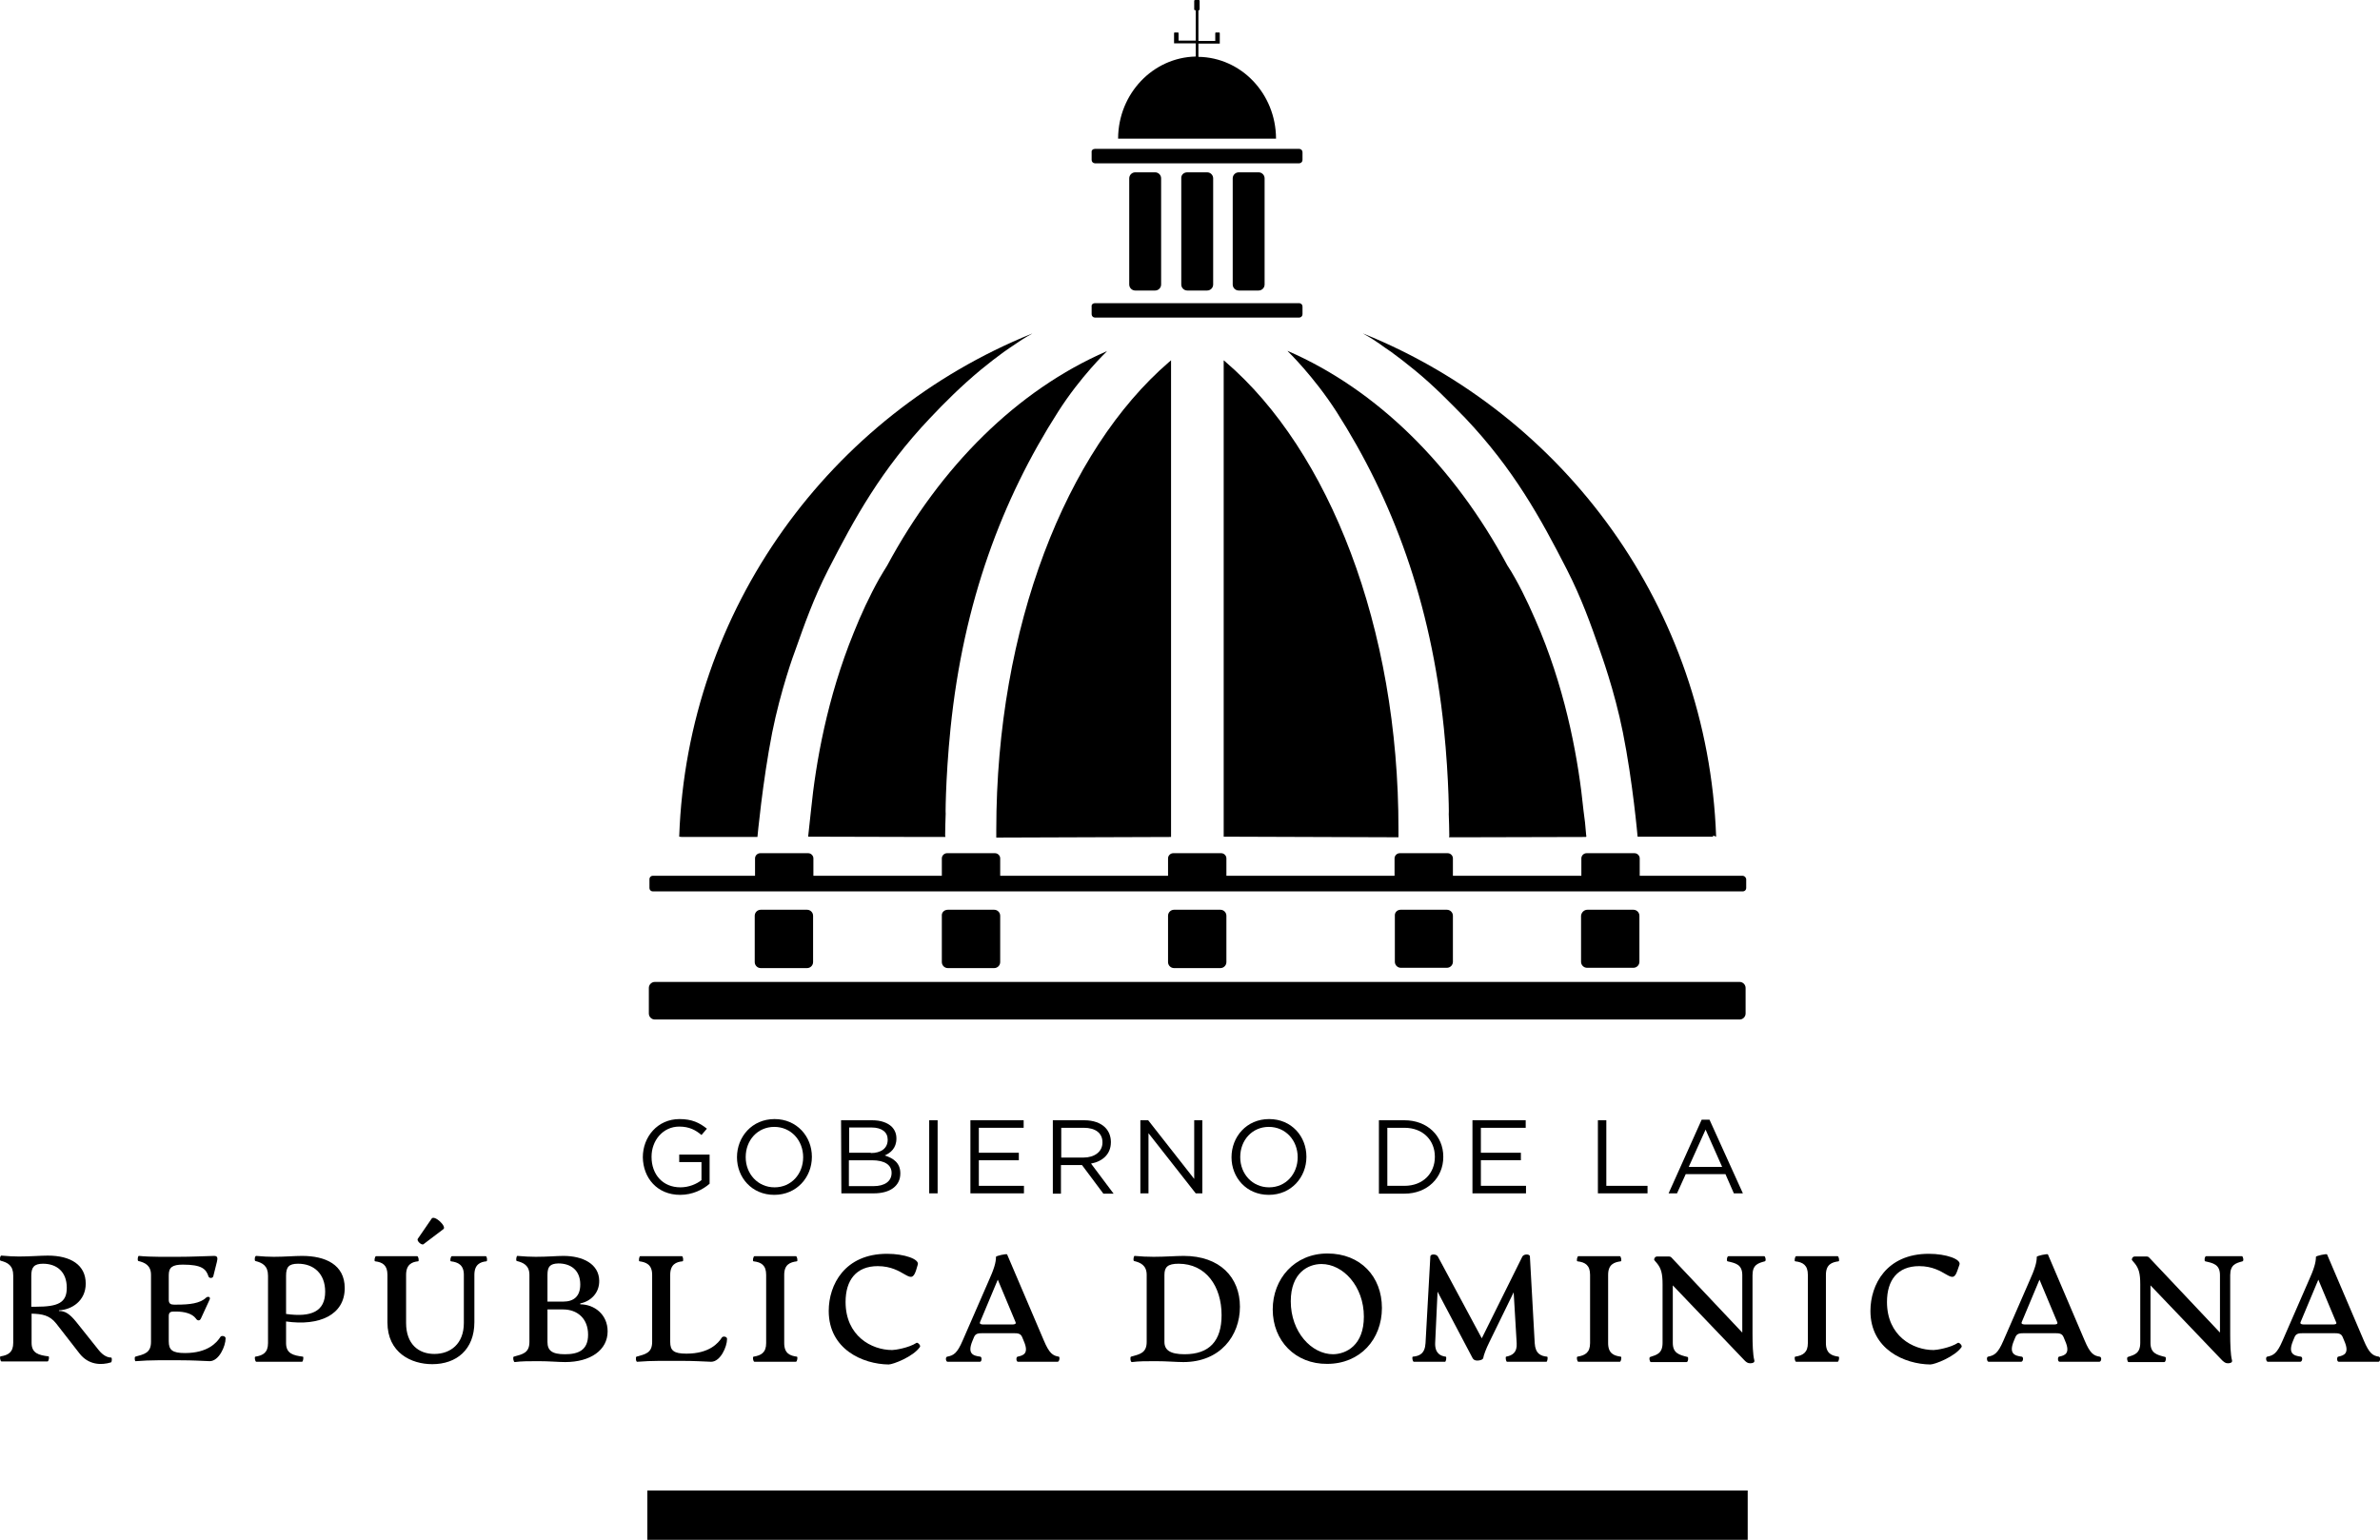 <?xml version="1.0" encoding="utf-8"?>
<!-- Generator: Adobe Illustrator 27.3.1, SVG Export Plug-In . SVG Version: 6.00 Build 0)  -->
<svg version="1.1" id="Layer_2_00000117678707990249523020000005822272114418586515_"
	 xmlns="http://www.w3.org/2000/svg" xmlns:xlink="http://www.w3.org/1999/xlink" x="0px" y="0px" viewBox="0 0 791.2 512"
	 style="enable-background:new 0 0 791.2 512;" xml:space="preserve">
<g id="Layer_1-2">
	<g>
		<g>
			<path d="M394.7,57.3h6.6c1.1,0,2,0.9,2,2v35.3c0,1.1-0.9,2-2,2h-6.6c-1.1,0-2-0.9-2-2V59.3C392.6,58.2,393.5,57.3,394.7,57.3
				L394.7,57.3z"/>
			<path d="M411.8,57.3h6.6c1.1,0,2,0.9,2,2v35.3c0,1.1-0.9,2-2,2h-6.6c-1.1,0-2-0.9-2-2V59.3C409.8,58.2,410.7,57.3,411.8,57.3
				L411.8,57.3z"/>
			<path d="M364,100.8h67.9c0.6,0,1.1,0.5,1.1,1.1v2.6c0,0.6-0.5,1.1-1.1,1.1H364c-0.6,0-1.1-0.5-1.1-1.1v-2.6
				C362.8,101.3,363.3,100.8,364,100.8z"/>
			<path d="M377.4,57.3h6.6c1.1,0,2,0.9,2,2v35.3c0,1.1-0.9,2-2,2h-6.6c-1.1,0-2-0.9-2-2V59.3C375.4,58.2,376.3,57.3,377.4,57.3
				L377.4,57.3z"/>
			<path d="M527.3,277.7c-0.2-2.8-0.5-5.6-0.9-8.3c-1.6-16-5.4-37.5-14.2-59.1c-2.5-6-5.2-12.1-8.5-18c-0.8-1.5-1.7-2.9-2.6-4.3
				c-17.8-33.1-43.3-58.4-73-71.3c0,0,0,0,0,0c0,0-0.1-0.1-0.1-0.1l0.2,0.3c0,0,8.5,8.2,16.1,20c18.6,29.1,31.4,63.2,35.7,105.3
				c1.8,17.5,1.7,31.3,1.6,27.8c0.1,2.5,0.2,6.5,0.2,7.9l-0.1,0.5l5.2,0l40.1-0.1c0,0,0,0,0,0h0.2
				C527.4,278.2,527.4,277.9,527.3,277.7L527.3,277.7z"/>
			<path d="M424.2,46c-0.1-14.9-11.6-26.9-25.8-27.1v-4.4h7.1v-0.8c0,0,0,0,0,0V11c0-0.1-0.1-0.2-0.2-0.2h-1.1
				c-0.1,0-0.2,0.1-0.2,0.2v2.6h-5.6V3.4h0.1c0.2,0,0.3-0.1,0.3-0.3V0.3c0-0.2-0.1-0.3-0.3-0.3h-1.2c-0.2,0-0.3,0.1-0.3,0.3v2.8
				c0,0.2,0.1,0.3,0.3,0.3h0.2v10.1h-5.7V11c0-0.1-0.1-0.2-0.2-0.2h-1.1c-0.1,0-0.2,0.1-0.2,0.2v2.6c0,0,0,0,0,0v0.8h7.2v4.4
				c-14.2,0.3-25.7,12.3-25.8,27.2c0,0,0,0.1,0,0.1h52.5C424.2,46.2,424.2,46,424.2,46L424.2,46z"/>
			<path d="M351.7,137c7.5-11.8,16.1-20,16.1-20l0.2-0.3c0,0-0.1,0-0.1,0.1c0,0,0,0,0,0c-29.7,12.9-55.2,38.2-73,71.3
				c-0.9,1.4-1.7,2.8-2.6,4.3c-3.3,5.9-6.1,12-8.5,18c-8.8,21.6-12.6,43.1-14.2,59.1c-0.3,2.8-0.6,5.5-0.9,8.3c0,0.1,0,0.4,0,0.4
				h0.2v0l38.9,0.1l6.5,0l-0.1-0.5c0-1.4,0.1-5.4,0.2-7.9c-0.1,3.5-0.2-10.3,1.6-27.8C320.3,200.2,333.1,166.1,351.7,137L351.7,137z
				"/>
			<path d="M462.6,117.1c2.2,1.6,4.8,3.6,7.6,5.9c6.5,5.3,11.9,10.9,16.9,16c16.1,17,25,33.2,33.8,50.4c4.9,9.6,8,18.4,10.8,26.4
				c0.5,1.5,5,13.7,7.8,27.7c3.3,16.4,4.9,34.7,4.9,34.7h25.1c0,0,0-0.2,0-0.4l1,0.4c0,0,0-0.1,0-0.2c-2.8-75.8-50.4-140-117.1-167
				c-0.1,0-0.3-0.1-0.3-0.1s2.5,1.3,5.5,3.4C459.7,115.1,461.1,116.1,462.6,117.1L462.6,117.1z"/>
			<path d="M407.5,120.4c-0.2-0.2-0.7-0.6-0.7-0.6v158.4l58.1,0.2c0,0,0-1.6,0-2.5C465,208.4,441.7,149.8,407.5,120.4L407.5,120.4z"
				/>
			<path d="M364,49.5h67.9c0.6,0,1.1,0.5,1.1,1.1v2.6c0,0.6-0.5,1.1-1.1,1.1H364c-0.6,0-1.1-0.5-1.1-1.1v-2.6
				C362.8,50,363.3,49.5,364,49.5z"/>
			<path d="M527.7,302.5H543c1.1,0,2,0.9,2,2v15.3c0,1.1-0.9,2-2,2h-15.4c-1.1,0-2-0.9-2-2v-15.3
				C525.7,303.4,526.6,302.5,527.7,302.5z"/>
			<path d="M389.3,278.3V119.8c0,0-0.5,0.4-0.7,0.6c-34.1,29.4-57.4,88-57.4,155.6c0,0.8,0,2.5,0,2.5L389.3,278.3L389.3,278.3z"/>
			<path d="M390.3,302.5h15.4c1.1,0,2,0.9,2,2v15.4c0,1.1-0.9,2-2,2h-15.4c-1.1,0-2-0.9-2-2v-15.4
				C388.3,303.4,389.2,302.5,390.3,302.5z"/>
			<path d="M579.3,291.2h-0.9c0,0,0,0,0,0h-33.3v-5.8c0-0.9-0.8-1.7-1.7-1.7h-16c-0.9,0-1.7,0.8-1.7,1.7v5.8H483v-5.8
				c0-0.9-0.8-1.7-1.7-1.7h-16c-0.9,0-1.7,0.8-1.7,1.7v5.8h-55.9v-5.8c0-0.9-0.8-1.7-1.7-1.7h-16c-0.9,0-1.7,0.8-1.7,1.7v5.8h-55.8
				v-5.8c0-0.9-0.8-1.7-1.7-1.7h-16c-0.9,0-1.7,0.8-1.7,1.7v5.8h-42.7v-5.8c0-0.9-0.8-1.7-1.7-1.7h-16c-0.9,0-1.7,0.8-1.7,1.7v5.8
				h-33.1c0,0,0,0,0,0h-0.9c-0.6,0-1.1,0.5-1.1,1.1v3c0,0.6,0.5,1.1,1.1,1.1h362.4c0.6,0,1.1-0.5,1.1-1.1v-3
				C580.4,291.7,579.9,291.2,579.3,291.2L579.3,291.2z"/>
			<path d="M465.6,302.5H481c1.1,0,2,0.9,2,2v15.3c0,1.1-0.9,2-2,2h-15.3c-1.1,0-2-0.9-2-2v-15.3
				C463.6,303.4,464.5,302.5,465.6,302.5z"/>
			<path d="M226.7,278.3h9.5l8.8,0v0h6.8c0,0,1.7-18.4,4.9-34.7c2.8-14,7.2-26.2,7.8-27.7c2.8-7.9,5.9-16.8,10.8-26.4
				c8.8-17.2,17.7-33.4,33.8-50.4c4.9-5.2,10.4-10.7,16.9-16.1c2.8-2.3,5.4-4.3,7.6-5.9c1.5-1,2.8-2,4.1-2.8c3-2.1,5.5-3.4,5.5-3.4
				s-0.2,0.1-0.3,0.1c-66.7,27-114.4,91.3-117.1,167c0,0.1,0,0.2,0,0.2L226.7,278.3L226.7,278.3L226.7,278.3z"/>
			<path d="M217.7,326.5h360.6c1.1,0,2,0.9,2,2v8.5c0,1.1-0.9,2-2,2H217.7c-1.1,0-2-0.9-2-2v-8.5
				C215.7,327.4,216.6,326.5,217.7,326.5z"/>
			<path d="M315.1,302.5h15.4c1.1,0,2,0.9,2,2v15.4c0,1.1-0.9,2-2,2h-15.4c-1.1,0-2-0.9-2-2v-15.4
				C313,303.4,313.9,302.5,315.1,302.5z"/>
			<path d="M252.9,302.5h15.4c1.1,0,2,0.9,2,2v15.4c0,1.1-0.9,2-2,2h-15.4c-1.1,0-2-0.9-2-2v-15.4
				C250.9,303.4,251.8,302.5,252.9,302.5z"/>
		</g>
		<g>
			<path d="M213.7,384.8L213.7,384.8c0-6.8,4.9-12.7,12.2-12.7c4.1,0,6.6,1.2,9.1,3.2l-1.8,2.1c-1.9-1.6-4-2.8-7.4-2.8
				c-5.4,0-9.2,4.6-9.2,10v0.1c0,5.8,3.7,10.1,9.6,10.1c2.8,0,5.4-1.1,7-2.4v-6h-7.4v-2.5h10.1v9.7c-2.3,2-5.7,3.7-9.8,3.7
				C218.5,397.3,213.8,391.7,213.7,384.8L213.7,384.8z"/>
			<path d="M245,384.8L245,384.8c0-6.8,5-12.7,12.5-12.7c7.4,0,12.4,5.8,12.4,12.5c0,4.5,0,4.5,0,0.1c0,6.7-5,12.6-12.5,12.6
				S245,391.5,245,384.8z M267,384.8L267,384.8c0-5.6-4-10.1-9.6-10.1s-9.5,4.5-9.5,10v0.1c0,5.5,4,10,9.6,10S267,390.3,267,384.8z"
				/>
			<path d="M279.6,372.5h10.4c2.8,0,5,0.8,6.4,2.1c1,1,1.6,2.3,1.6,3.9v0.1c0,3.2-2,4.8-3.9,5.6c2.9,0.9,5.2,2.5,5.2,5.9v0.1
				c0,4.2-3.5,6.6-8.8,6.6h-10.8L279.6,372.5L279.6,372.5z M289.5,383.4c3.3,0,5.6-1.5,5.6-4.4v-0.1c0-2.4-1.9-4-5.4-4h-7.4v8.4
				H289.5z M290.4,394.4c3.7,0,6-1.6,6-4.4V390c0-2.6-2.2-4.2-6.5-4.2h-7.7v8.6L290.4,394.4L290.4,394.4z"/>
			<path d="M308.9,372.5h2.8v24.3h-2.8V372.5z"/>
			<path d="M322.7,372.5h17.6v2.5h-14.9v8.3h13.3v2.5h-13.3v8.5h15v2.5h-17.8V372.5L322.7,372.5z"/>
			<path d="M350,372.5h10.5c3,0,5.4,0.9,6.9,2.4c1.2,1.2,1.9,2.9,1.9,4.8v0.1c0,4-2.8,6.4-6.6,7.1l7.5,10h-3.4l-7.1-9.5h-7v9.5H350
				L350,372.5L350,372.5z M360.2,384.9c3.6,0,6.3-1.9,6.3-5v-0.1c0-3-2.3-4.8-6.2-4.8h-7.5v9.9H360.2z"/>
			<path d="M379.1,372.5h2.6L397,392v-19.5h2.7v24.3h-2.2l-15.7-20v20h-2.7V372.5z"/>
			<path d="M409.4,384.8L409.4,384.8c0-6.8,5-12.7,12.5-12.7s12.4,5.8,12.4,12.5c0,4.5,0,4.5,0,0.1c0,6.7-5,12.6-12.5,12.6
				S409.4,391.5,409.4,384.8z M431.4,384.8L431.4,384.8c0-5.6-4-10.1-9.6-10.1s-9.5,4.5-9.5,10v0.1c0,5.5,4,10,9.6,10
				S431.4,390.3,431.4,384.8z"/>
			<path d="M458.4,372.5h8.5c7.6,0,12.9,5.2,12.9,12.1v0.1c0,6.9-5.3,12.2-12.9,12.2h-8.5V372.5L458.4,372.5z M466.9,394.3
				c6.2,0,10.1-4.2,10.1-9.6v-0.1c0-5.4-3.9-9.6-10.1-9.6h-5.7v19.3L466.9,394.3L466.9,394.3z"/>
			<path d="M489.6,372.5h17.6v2.5h-14.9v8.3h13.3v2.5h-13.3v8.5h15v2.5h-17.8V372.5L489.6,372.5z"/>
			<path d="M531.2,372.5h2.8v21.8h13.7v2.5h-16.5V372.5z"/>
			<path d="M565.7,372.3h2.6l11.1,24.5h-3l-2.8-6.4h-13.2l-2.9,6.4h-2.8L565.7,372.3L565.7,372.3z M572.5,388l-5.5-12.4l-5.6,12.4
				H572.5z"/>
		</g>
		<g>
			<path d="M36.9,453c-3.2,1-7.5,0.9-10.5-3l-7.7-9.9c-2.2-2.8-4.7-3.2-8.2-3.3v9.7c0,3.5,2.4,4.1,5.6,4.5c0.4,0,0.1,1.7-0.3,1.7
				H0.5c-0.4,0-0.7-1.7-0.3-1.7c2.6-0.4,4.2-1.4,4.2-4.5v-22.4c0-3.3-1.8-4.3-4.2-4.9c-0.4-0.1-0.2-1.8,0.3-1.7
				c2,0.2,4.2,0.3,5.8,0.3c3.7,0,7.2-0.3,9.6-0.3c7.6,0,12.6,3.1,12.6,9.3c0,5.8-4.7,8.7-8.9,8.9v0.2c2,0,3.5,0.9,5.7,3.6l7.5,9.4
				c1.6,2,3.1,2.5,4.2,2.5C37.3,451.6,37.2,452.9,36.9,453L36.9,453z M22.2,428.2c0-5.4-3.4-8-7.9-8c-3,0-3.9,1.2-3.9,4v10.3h1.5
				C19.3,434.5,22.2,433.2,22.2,428.2z"/>
			<path d="M45,451.1c2.9-0.8,5.2-1.2,5.2-4.9v-22.3c0-3.2-2.1-4.1-4.2-4.6c-0.4-0.1-0.2-1.8,0.2-1.7c3.7,0.4,10,0.3,13,0.3
				c4.6,0,7.9-0.2,12-0.3c1.2,0,1.2,0.8,0.9,2l-1.2,4.8c-0.2,0.7-1.4,0.7-1.6,0c-0.8-2.5-2.3-3.9-8.5-3.9c-3.5,0-4.7,0.9-4.7,3.5
				v8.2c0,1.3,0.7,1.6,1.7,1.6h1.1c4.1,0,7.6-0.4,9.6-2.3c0.5-0.5,1.6-0.4,1.2,0.6l-2.9,6.3c-0.4,0.9-1.2,0.8-1.7,0
				c-1.2-1.6-3.7-2.3-6.6-2.3h-0.7c-1,0-1.7,0.2-1.7,1.5v8.4c0,2.9,1.2,3.9,5.4,3.9c7.6,0,10.6-3.5,11.8-5.4
				c0.3-0.5,1.7-0.3,1.7,0.5c0,2.6-2.2,7.6-5.3,7.6c-2.8-0.1-5.6-0.3-9.8-0.3c-4.6,0-10.1-0.1-14.7,0.3
				C44.8,452.9,44.6,451.2,45,451.1L45,451.1z"/>
			<path d="M95.1,439.4v7.2c0,3.5,2.4,4.1,5.6,4.5c0.3,0,0.1,1.7-0.3,1.7H85.2c-0.4,0-0.7-1.7-0.3-1.7c2.6-0.4,4.2-1.4,4.2-4.5
				v-22.4c0-3.3-1.8-4.3-4.2-4.9c-0.4-0.1-0.2-1.8,0.3-1.7c2,0.2,4.2,0.3,5.8,0.3c3.7,0,6.8-0.3,9.4-0.3c7.8,0,14.2,2.9,14.2,10.7
				C114.6,437.2,106.2,441,95.1,439.4L95.1,439.4z M95.1,424.2v12.7c8.5,1.2,13-0.9,13-7.4c0-6-3.8-9.3-9-9.3
				C96,420.2,95.1,421.3,95.1,424.2L95.1,424.2z"/>
			<path d="M128.8,439.7v-15.8c0-3.2-1.6-4.2-4.1-4.5c-0.4,0-0.1-1.7,0.3-1.7h13.7c0.4,0,0.7,1.7,0.3,1.7c-2,0.2-4,1-4,4.5v16
				c0,7,4.1,10.3,9.4,10.3s9.8-3.3,9.8-10.3v-16c0-3.3-1.9-4.2-4.3-4.5c-0.4,0-0.1-1.7,0.3-1.7h11.3c0.4,0,0.6,1.7,0.2,1.7
				c-2,0.2-4,1-4,4.5v15.7c0,9.2-6,14-14,14C136.7,453.6,128.8,449.8,128.8,439.7L128.8,439.7z M143.5,405.2
				c0.9-1.3,5.1,2.6,3.9,3.5l-6.6,5c-0.6,0.5-2.4-1.1-1.9-1.8L143.5,405.2L143.5,405.2z"/>
			<path d="M202,442.7c0,6.2-5.7,10.2-14.1,10.2c-2.4,0-5.2-0.3-8.9-0.3c-3.2,0-5.6,0-7.9,0.3c-0.4,0-0.7-1.7-0.3-1.8
				c2.9-0.8,5.2-1.2,5.2-4.9v-22.3c0-3.2-2.1-4.1-4.2-4.6c-0.4-0.1-0.1-1.8,0.2-1.7c2.1,0.2,4.5,0.3,6.1,0.3c4,0,7-0.3,9.2-0.3
				c6.5,0,11.8,2.7,11.9,8.2c0.1,4.1-2.8,6.9-6.3,7.6v0.3C197.5,433.7,202,437,202,442.7L202,442.7z M182,423.9v8.9h5.2
				c3.6,0,5.7-1.8,5.7-5.7c0-4.8-3.2-7-7.3-7C182.9,420.2,182,421.1,182,423.9L182,423.9z M195.5,443.8c0-5.5-3.7-8.4-8.3-8.4H182
				v10.8c0,2.8,1.4,4.1,5.8,4.1S195.5,449,195.5,443.8L195.5,443.8z"/>
			<path d="M211.6,451.1c2.9-0.8,5.2-1.2,5.2-4.9v-22.3c0-3.5-2.1-4.2-4.2-4.5c-0.4,0-0.1-1.7,0.2-1.7h13.9c0.4,0,0.6,1.7,0.2,1.7
				c-2.1,0.2-4.1,1-4.1,4.5v22.3c0,2.9,1.2,3.9,5.4,3.9c7.6,0,10.6-3.5,11.8-5.4c0.4-0.5,1.7-0.3,1.7,0.5c0,2.6-2.2,7.6-5.3,7.6
				c-2.8-0.1-5.6-0.3-9.8-0.3c-4.6,0-10.1-0.1-14.7,0.3C211.4,453,211.2,451.2,211.6,451.1L211.6,451.1z"/>
			<path d="M250.5,451.1c2.6-0.4,4.2-1.4,4.2-4.5v-22.7c0-3.2-1.6-4.2-4.2-4.5c-0.4,0-0.1-1.7,0.3-1.7h13.8c0.4,0,0.7,1.7,0.3,1.7
				c-2.2,0.3-4.2,1-4.2,4.5v22.7c0,3.5,2,4.2,4.2,4.5c0.4,0,0.1,1.7-0.3,1.7h-13.8C250.4,452.8,250.1,451.2,250.5,451.1z"/>
			<path d="M275.5,435.9c0-8.7,5.3-19,19.4-19c5.8,0,10.8,1.8,10.2,3.6l-0.6,2c-1.8,5.4-3.8-1.5-12.7-1.5c-7.2,0-10.7,4.7-10.7,11.9
				c0,11.3,8.6,16,15.5,16c0.9,0,5.5-0.7,8.1-2.4c0.4-0.2,1.5,0.9,1.1,1.4c-2.2,3.2-8.9,5.8-10.4,5.8
				C286.9,453.6,275.5,448.7,275.5,435.9L275.5,435.9z"/>
			<path d="M351.6,452.8h-13.2c-0.6,0-0.7-1.6-0.1-1.7c1.9-0.4,3.9-1,2-5.3l-0.5-1.2c-0.5-1.2-1.4-1.3-2.9-1.3h-10.2
				c-1.5,0-2.4,0.1-2.9,1.3l-0.5,1.2c-1.8,4.3,0.1,5,2.6,5.3c0.6,0.1,0.5,1.7-0.1,1.7h-10.8c-0.6,0-0.8-1.6-0.1-1.7
				c2.1-0.4,3.3-1.1,5.1-5.3l8.5-19.5c2-4.4,2.6-6.5,2.6-8.4c0-0.3,3.5-1.1,3.7-0.8l12.2,28.6c1.8,4.3,3,5.1,5,5.4
				C352.4,451.2,352.2,452.8,351.6,452.8L351.6,452.8z M337.6,439.6l-5.9-14.1l-5.9,14.1c-0.3,0.7,0.5,0.8,1.1,0.8h9.5
				C337.2,440.4,337.9,440.3,337.6,439.6L337.6,439.6z"/>
			<path d="M376,451.1c2.9-0.8,5.2-1.2,5.2-4.9v-22.3c0-3.2-2.1-4.1-4.2-4.6c-0.4-0.1-0.1-1.8,0.2-1.7c2.1,0.2,4.2,0.3,6.3,0.3
				c3.9,0,7.4-0.3,10-0.3c12.1,0,18.7,7.2,18.7,16.9s-6.6,18.4-18.8,18.4c-2.4,0-5.5-0.3-9.2-0.3c-3.1,0-5.6,0-7.9,0.3
				C375.8,453,375.6,451.2,376,451.1L376,451.1z M406.1,437.3c0-9.6-5.2-17.1-14.3-17.1c-3.6,0-4.7,1.1-4.7,3.7v22.3
				c0,2.7,1.9,4.1,6.7,4.1C402.1,450.3,406.1,445.8,406.1,437.3L406.1,437.3z"/>
			<path d="M423.1,435.4c0-10.1,7.2-18.6,18.2-18.6s18.1,7.7,18.1,18.1s-7.2,18.6-18.2,18.6C430.7,453.6,423.1,445.9,423.1,435.4z
				 M453.4,437.8c0-10.1-6.9-17.5-14.1-17.5c-4.4,0-10.2,2.9-10.2,12.4c0,10.2,6.9,17.6,14.1,17.6
				C447.6,450.2,453.4,447.3,453.4,437.8L453.4,437.8z"/>
			<path d="M514.1,452.8H501c-0.4,0-0.6-1.7-0.3-1.7c2.1-0.4,3.7-1.4,3.5-4.5l-1-16.9l-8.1,16.6c-1.1,2.2-1.9,4.4-2,5.2
				c-0.1,0.6-1.1,0.9-2,0.9c-0.8,0-1.3-0.3-1.6-0.9l-11.6-22l-0.8,17.1c-0.1,3.5,1.9,4.3,3.5,4.5c0.4,0,0.1,1.7-0.2,1.7h-10.4
				c-0.4,0-0.7-1.7-0.3-1.7c2.2-0.2,4-1,4.2-4.5l1.6-28.8c0-0.9,2-0.9,2.5,0l14.6,27.2l13.5-27.2c0.5-0.9,2.5-0.9,2.5,0l1.6,28.8
				c0.2,3.5,2,4.3,4.1,4.5C514.7,451.1,514.4,452.8,514.1,452.8L514.1,452.8z"/>
			<path d="M524.4,451.1c2.6-0.4,4.2-1.4,4.2-4.5v-22.7c0-3.2-1.6-4.2-4.2-4.5c-0.4,0-0.1-1.7,0.3-1.7h13.8c0.4,0,0.7,1.7,0.3,1.7
				c-2.2,0.3-4.2,1-4.2,4.5v22.7c0,3.5,2,4.2,4.2,4.5c0.4,0,0.1,1.7-0.3,1.7h-13.8C524.3,452.8,524,451.2,524.4,451.1z"/>
			<path d="M580,452.4l-23.9-25v19.1c0,3.4,2,4,4.9,4.7c0.4,0.1,0.2,1.7-0.3,1.7h-11.9c-0.4,0-0.7-1.6-0.2-1.7
				c2.1-0.7,4.1-1.1,4.1-4.7V427c0-3.6-0.5-5.3-1.9-7c-0.5-0.6-0.9-1-0.9-1.1c0-0.5,0.3-1.1,1-1.1h3.7c0.5,0,0.8,0,1.2,0.5
				l23.4,24.8V424c0-3.6-2.3-4-4.9-4.6c-0.4-0.1-0.2-1.7,0.3-1.7h11.9c0.4,0,0.7,1.6,0.2,1.7c-2.2,0.6-4.1,1.1-4.1,4.6v19.5
				c0,3.3,0.1,7,0.6,8.8c0.2,0.8-0.6,1-1.4,1C581,453.3,580.5,452.9,580,452.4L580,452.4z"/>
			<path d="M596.8,451.1c2.6-0.4,4.2-1.4,4.2-4.5v-22.7c0-3.2-1.6-4.2-4.2-4.5c-0.4,0-0.1-1.7,0.3-1.7h13.8c0.4,0,0.7,1.7,0.3,1.7
				c-2.2,0.3-4.2,1-4.2,4.5v22.7c0,3.5,2,4.2,4.2,4.5c0.4,0,0.1,1.7-0.3,1.7h-13.8C596.7,452.8,596.4,451.2,596.8,451.1z"/>
			<path d="M621.8,435.9c0-8.7,5.3-19,19.4-19c5.8,0,10.8,1.8,10.2,3.6l-0.7,2c-1.8,5.4-3.8-1.5-12.7-1.5c-7.2,0-10.7,4.7-10.7,11.9
				c0,11.3,8.6,16,15.5,16c0.9,0,5.5-0.7,8.1-2.4c0.4-0.2,1.5,0.9,1.2,1.4c-2.2,3.2-8.9,5.8-10.4,5.8
				C633.2,453.6,621.8,448.7,621.8,435.9L621.8,435.9z"/>
			<path d="M697.9,452.8h-13.2c-0.7,0-0.7-1.6-0.2-1.7c1.9-0.4,3.9-1,2-5.3l-0.5-1.2c-0.5-1.2-1.4-1.3-2.9-1.3h-10.2
				c-1.5,0-2.4,0.1-2.9,1.3l-0.5,1.2c-1.8,4.3,0.2,5,2.6,5.3c0.7,0.1,0.5,1.7-0.2,1.7h-10.8c-0.6,0-0.8-1.6-0.2-1.7
				c2.1-0.4,3.3-1.1,5.1-5.3l8.5-19.5c2-4.4,2.6-6.5,2.6-8.4c0-0.3,3.5-1.1,3.7-0.8l12.2,28.6c1.8,4.3,3,5.1,5,5.4
				C698.8,451.2,698.6,452.8,697.9,452.8L697.9,452.8z M683.9,439.6l-5.9-14.1l-5.9,14.1c-0.3,0.7,0.5,0.8,1.2,0.8h9.5
				C683.5,440.4,684.2,440.3,683.9,439.6L683.9,439.6z"/>
			<path d="M738.8,452.4l-23.9-25v19.1c0,3.4,2,4,4.9,4.7c0.4,0.1,0.2,1.7-0.3,1.7h-11.9c-0.4,0-0.7-1.6-0.2-1.7
				c2.1-0.7,4.1-1.1,4.1-4.7V427c0-3.6-0.5-5.3-1.9-7c-0.5-0.6-0.9-1-0.9-1.1c0-0.5,0.3-1.1,1-1.1h3.7c0.5,0,0.8,0,1.2,0.5
				l23.4,24.8V424c0-3.6-2.3-4-4.9-4.6c-0.4-0.1-0.2-1.7,0.3-1.7h11.9c0.4,0,0.7,1.6,0.2,1.7c-2.2,0.6-4.1,1.1-4.1,4.6v19.5
				c0,3.3,0.1,7,0.6,8.8c0.2,0.8-0.6,1-1.4,1C739.8,453.3,739.4,452.9,738.8,452.4L738.8,452.4z"/>
			<path d="M790.7,452.8h-13.2c-0.7,0-0.7-1.6-0.2-1.7c1.9-0.4,3.9-1,2-5.3l-0.5-1.2c-0.5-1.2-1.4-1.3-2.9-1.3h-10.2
				c-1.5,0-2.4,0.1-2.9,1.3l-0.5,1.2c-1.8,4.3,0.2,5,2.6,5.3c0.7,0.1,0.5,1.7-0.2,1.7h-10.8c-0.6,0-0.8-1.6-0.2-1.7
				c2.1-0.4,3.3-1.1,5.1-5.3l8.5-19.5c2-4.4,2.6-6.5,2.6-8.4c0-0.3,3.5-1.1,3.7-0.8l12.2,28.6c1.8,4.3,3,5.1,5,5.4
				C791.5,451.2,791.3,452.8,790.7,452.8L790.7,452.8z M776.6,439.6l-5.9-14.1l-5.9,14.1c-0.3,0.7,0.5,0.8,1.2,0.8h9.5
				C776.2,440.4,777,440.3,776.6,439.6L776.6,439.6z"/>
		</g>
		<rect x="215.2" y="495.6" width="365.8" height="16.4"/>
	</g>
</g>
</svg>
